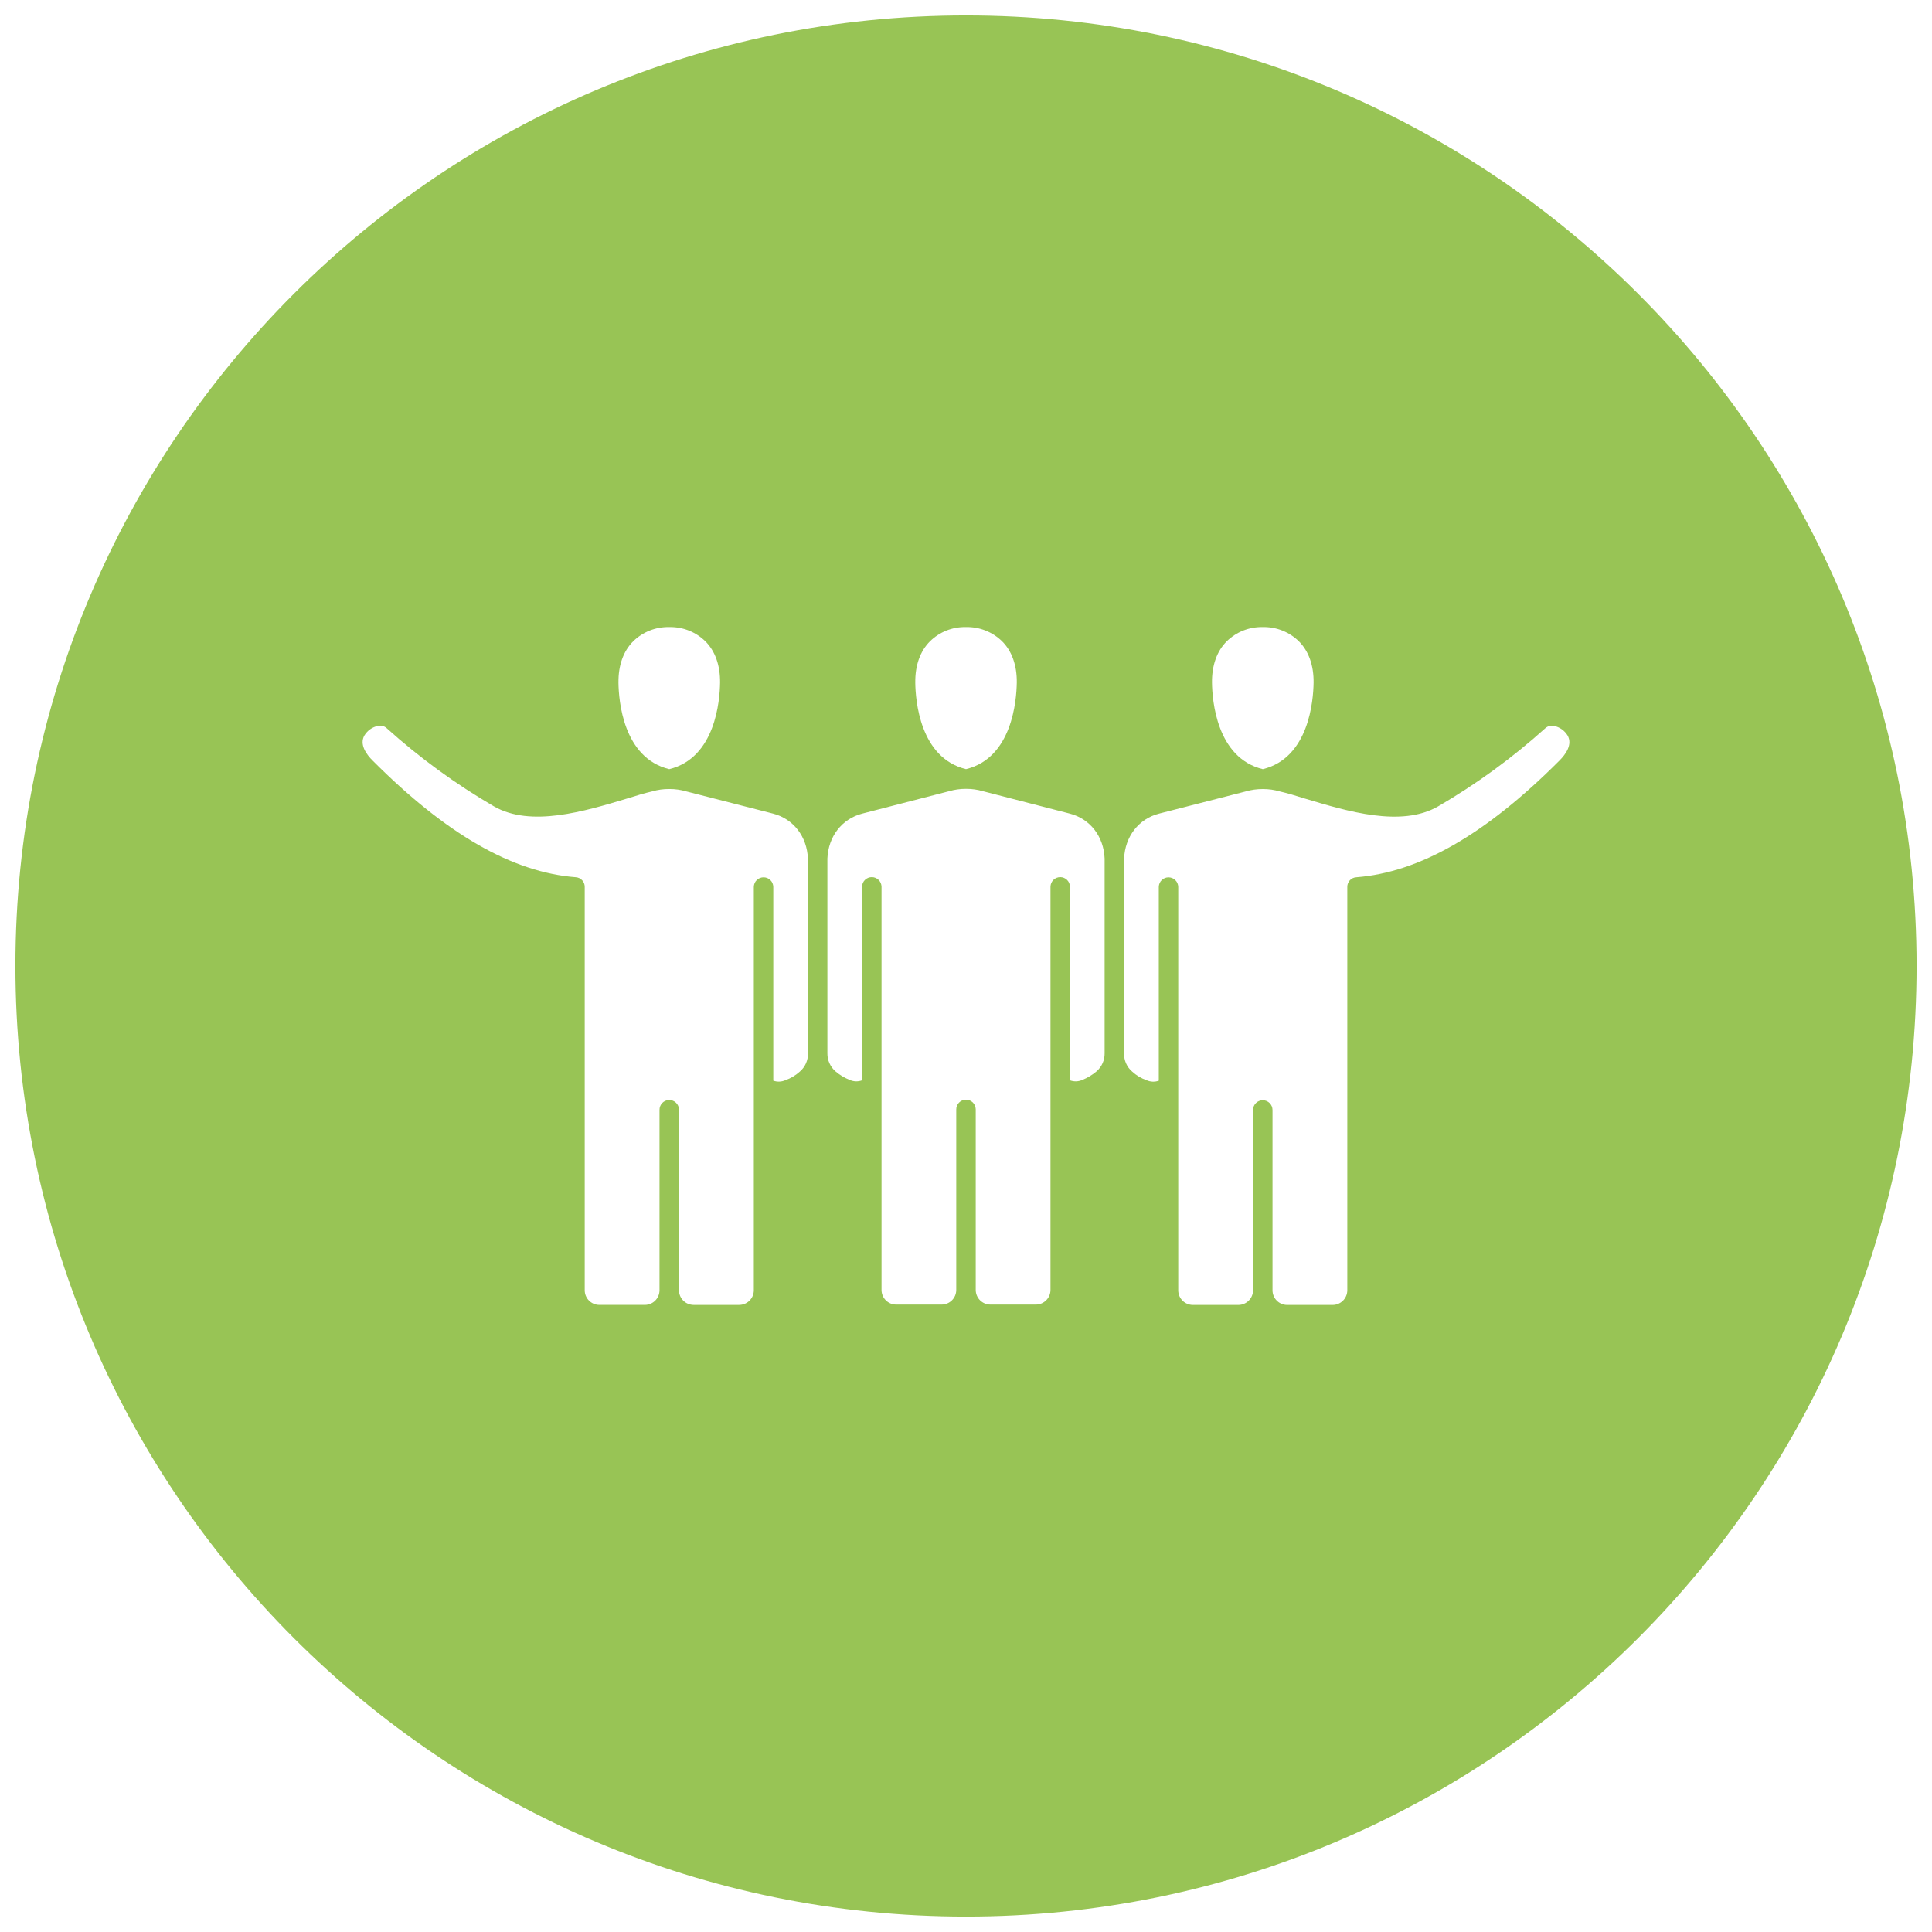 <?xml version="1.0" encoding="UTF-8"?>
<svg id="Capa_2" data-name="Capa 2" xmlns="http://www.w3.org/2000/svg" viewBox="0 0 1080 1080">
  <path d="M540,8.63c293.46,0,531.38,237.85,531.38,531.3s-237.92,531.45-531.38,531.45S8.62,833.38,8.62,539.93,246.54,8.63,540,8.63h0ZM871.63,425.26c3.72-3.67,7.52-9.13,4.67-14.11-1.68-2.77-4.45-4.72-7.62-5.37-1.69-.36-3.45.09-4.75,1.22-18.45,16.61-38.56,31.28-60.01,43.77-20.59,11.86-50.56,2.82-74.65-4.42-5.04-1.6-9.79-3.01-13.92-3.95-3.02-.89-6.16-1.33-9.31-1.32h-.28c-3.16,0-6.3.43-9.33,1.32l-48.55,12.43c-11.37,2.92-19.02,12.8-19.51,25.23v108.81c-.1,3.9,1.56,7.64,4.54,10.17,2.32,2.12,5.04,3.76,8.01,4.8,2.16.98,4.62,1.08,6.85.28v-108.35c.06-3,2.54-5.39,5.54-5.33,2.92.06,5.27,2.41,5.33,5.33v225.52c0,4.53,3.68,8.19,8.21,8.19h25.38c4.53,0,8.21-3.66,8.23-8.19v-100.81c0-3,2.44-5.44,5.44-5.44s5.44,2.44,5.44,5.44v100.81c0,4.52,3.68,8.19,8.2,8.19h25.4c4.52,0,8.19-3.66,8.21-8.19v-225.52c-.03-2.84,2.18-5.21,5.02-5.37,35.29-2.73,72.41-24,113.46-65.14h.01ZM612.94,598.92c2.95-2.55,4.62-6.27,4.55-10.17v-108.81c-.5-12.42-8.14-22.21-19.48-25.13l-48.55-12.52c-3.02-.89-6.16-1.33-9.31-1.32h-.28c-3.15-.01-6.29.43-9.31,1.32l-48.54,12.52c-11.34,2.92-18.99,12.71-19.51,25.13v108.81c-.06,3.89,1.61,7.62,4.55,10.17,2.39,2.03,5.1,3.65,8.01,4.8,2.16.95,4.61,1.02,6.82.19v-108.25c.06-3.01,2.54-5.4,5.55-5.34,2.92.06,5.28,2.41,5.34,5.34v225.43c0,4.52,3.67,8.19,8.19,8.19h25.39c4.52,0,8.19-3.67,8.19-8.19v-100.81c-.06-3.01,2.33-5.49,5.34-5.55,3.01-.06,5.49,2.33,5.55,5.34,0,.07,0,.14,0,.21v100.81c.01,4.52,3.68,8.19,8.21,8.19h25.38c4.52,0,8.19-3.66,8.2-8.19v-225.43c.06-3.01,2.54-5.39,5.55-5.34,2.92.06,5.28,2.41,5.34,5.34v108.25c2.21.83,4.67.76,6.83-.19,2.91-1.16,5.61-2.78,8-4.8h0ZM451.63,588.85h.03l-.03-.1v-108.71c-.47-12.43-8.13-22.31-19.51-25.23l-48.57-12.43c-3.03-.89-6.17-1.33-9.33-1.32h-.26c-3.16-.01-6.3.43-9.33,1.32-4.1.94-8.88,2.35-13.89,3.95-24.08,7.25-54.08,16.28-74.65,4.42-21.46-12.49-41.57-27.16-60.02-43.77-1.3-1.14-3.06-1.59-4.75-1.22-3.17.65-5.93,2.59-7.62,5.37-2.86,4.98.96,10.45,4.68,14.11,41.03,41.13,78.14,62.41,113.45,65.14,2.84.16,5.05,2.52,5.03,5.37v225.52c0,4.53,3.68,8.19,8.21,8.19h25.39c4.53,0,8.2-3.66,8.21-8.19h0v-100.8c-.06-3.01,2.33-5.49,5.34-5.55,3.01-.06,5.49,2.33,5.55,5.34,0,.07,0,.14,0,.21v100.81c0,4.53,3.68,8.19,8.21,8.19h25.41c4.53,0,8.2-3.66,8.21-8.19v-225.52c.06-3.01,2.54-5.39,5.55-5.33,2.92.06,5.28,2.41,5.33,5.33v108.34c2.22.8,4.67.7,6.82-.28,2.97-1.04,5.7-2.68,8.02-4.8,2.97-2.53,4.64-6.27,4.54-10.17h0ZM345.72,381.59c.13,9.88,2.55,42.07,28.39,48.38,25.86-6.31,28.28-38.5,28.41-48.38.12-9.6-2.75-17.7-8.28-23.15-5.28-5.16-12.39-8-19.78-7.91h-.58c-7.41-.12-14.56,2.73-19.87,7.91-5.53,5.46-8.4,13.55-8.28,23.15ZM511.64,381.49c.11,9.98,2.54,42.17,28.36,48.47,25.84-6.31,28.25-38.5,28.39-48.47.11-9.51-2.74-17.6-8.27-23.06-5.36-5.21-12.58-8.05-20.05-7.91h-.28c-7.41-.12-14.56,2.72-19.86,7.91-5.54,5.46-8.4,13.55-8.28,23.06ZM677.51,381.59c.12,9.88,2.57,42.07,28.41,48.38,25.84-6.31,28.25-38.5,28.38-48.38.13-9.6-2.75-17.7-8.28-23.15-5.36-5.22-12.58-8.07-20.06-7.91h-.29c-7.41-.12-14.56,2.73-19.87,7.91-5.53,5.46-8.4,13.55-8.29,23.15h0Z" fill="#98c455" fill-rule="evenodd"/>
</svg>